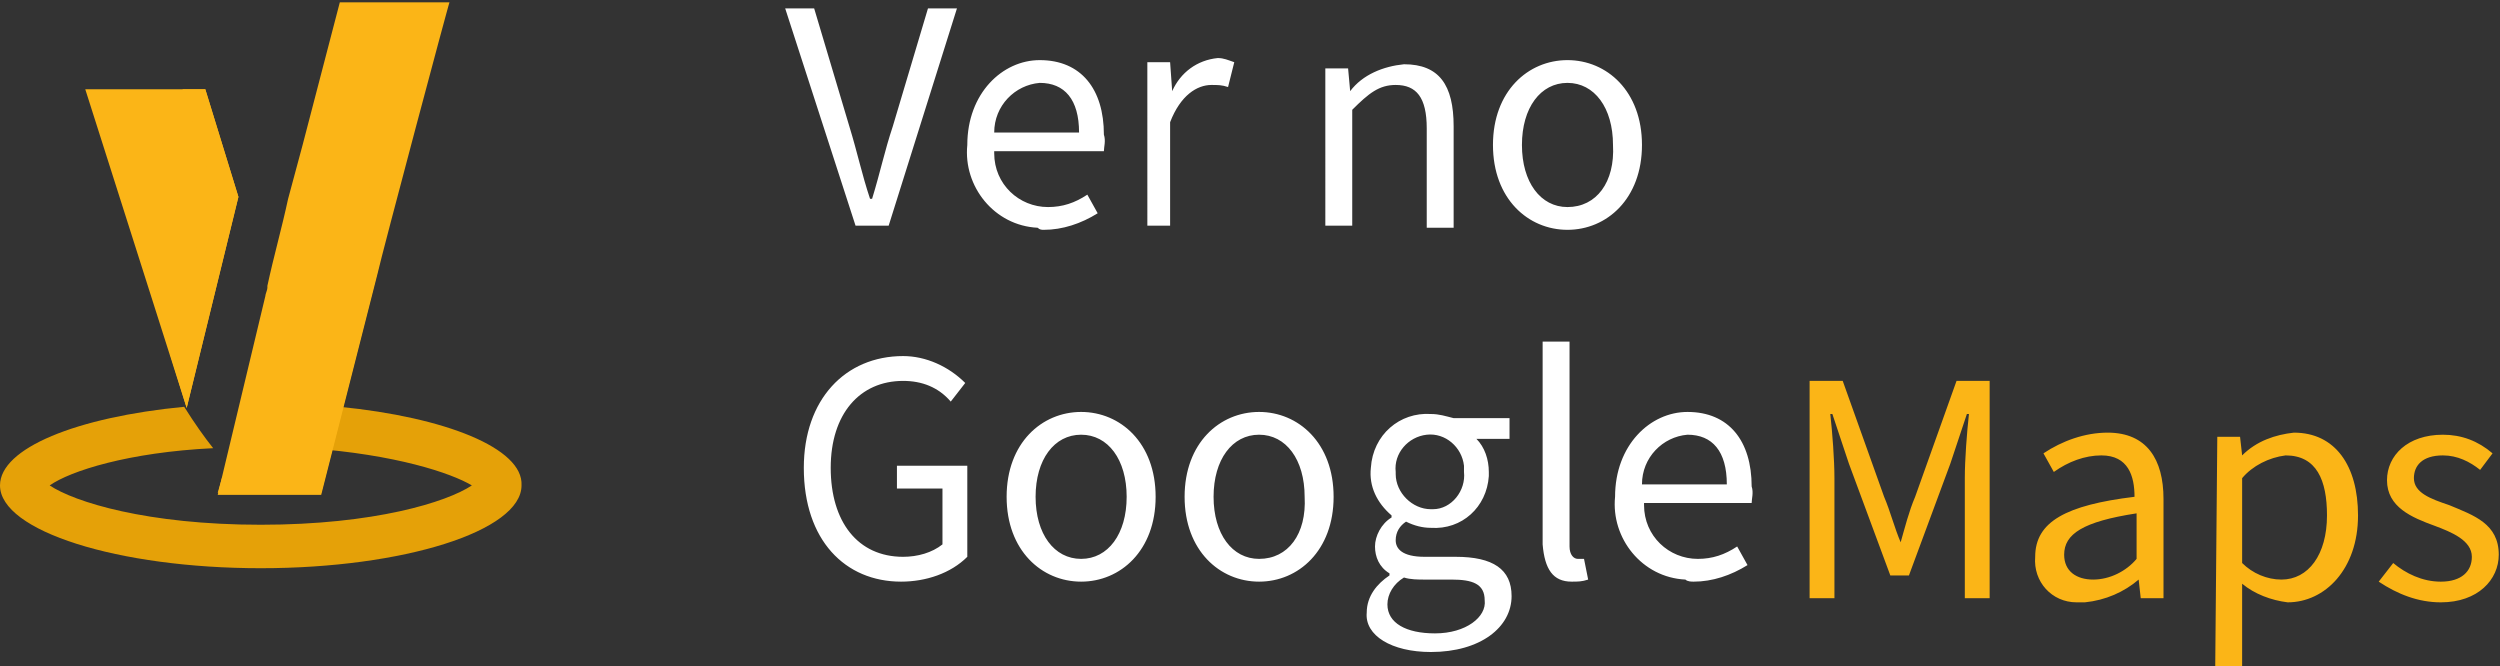 <?xml version="1.0" encoding="utf-8"?>
<!-- Generator: Adobe Illustrator 25.1.0, SVG Export Plug-In . SVG Version: 6.00 Build 0)  -->
<svg version="1.1" id="Layer_1" xmlns="http://www.w3.org/2000/svg" xmlns:xlink="http://www.w3.org/1999/xlink" x="0px" y="0px"
	 viewBox="0 0 120.8 32.2" style="enable-background:new 0 0 120.8 32.2;" xml:space="preserve">
<rect x="0" y="0" width="120.8" height="32.2" fill="#333333" stroke="none"/>
<style type="text/css">
	.st0{fill:#FBB517;}
	.st1{fill:#E5A108;}
	.st2{fill:#FFFFFF;}
</style>
<g id="Grupo_1216" transform="translate(-383.16 -3043.095)">
	<path id="Caminho_2100" class="st0" d="M470.6,3072h1.2v-5.8c0-0.9-0.1-2.2-0.2-3.1h0.1l0.8,2.4l2,5.4h0.9l2-5.4l0.8-2.4h0.1
		c-0.1,0.9-0.2,2.2-0.2,3.1v5.8h1.2v-10.5h-1.6l-2,5.6c-0.3,0.7-0.5,1.5-0.7,2.2H475c-0.3-0.7-0.5-1.5-0.8-2.2l-2-5.6h-1.6V3072z
		 M483.9,3072.2c1-0.1,1.9-0.5,2.6-1.1h0l0.1,0.9h1.1v-4.8c0-1.9-0.8-3.2-2.7-3.2c-1.1,0-2.2,0.4-3.1,1l0.5,0.9
		c0.7-0.5,1.5-0.8,2.3-0.8c1.3,0,1.6,1,1.6,2c-3.3,0.4-4.8,1.2-4.8,2.9c-0.1,1.2,0.8,2.2,2,2.2
		C483.7,3072.2,483.8,3072.2,483.9,3072.2L483.9,3072.2z M484.3,3071.1c-0.8,0-1.4-0.4-1.4-1.2c0-1,0.9-1.6,3.5-2v2.2
		C485.9,3070.7,485.1,3071.1,484.3,3071.1L484.3,3071.1z M490.2,3075.3h1.3v-2.6l0-1.4c0.6,0.5,1.4,0.8,2.2,0.9
		c1.8,0,3.4-1.6,3.4-4.2c0-2.4-1.1-4-3.1-4c-0.9,0.1-1.8,0.4-2.5,1.1h0l-0.1-0.9h-1.1L490.2,3075.3z M493.4,3071.1
		c-0.7,0-1.4-0.3-1.9-0.8v-4.1c0.5-0.6,1.3-1,2.1-1.1c1.5,0,2,1.2,2,2.9C495.6,3069.9,494.7,3071.1,493.4,3071.1L493.4,3071.1z
		 M501.1,3072.2c1.8,0,2.8-1.1,2.8-2.3c0-1.5-1.2-1.9-2.4-2.4c-0.9-0.3-1.7-0.6-1.7-1.3c0-0.6,0.4-1.1,1.4-1.1
		c0.7,0,1.3,0.3,1.8,0.7l0.6-0.8c-0.7-0.6-1.5-0.9-2.4-0.9c-1.7,0-2.7,1-2.7,2.2c0,1.3,1.2,1.8,2.3,2.2c0.8,0.3,1.8,0.7,1.8,1.5
		c0,0.7-0.5,1.2-1.5,1.2c-0.9,0-1.7-0.4-2.3-0.9l-0.7,0.9C499,3071.8,500,3072.2,501.1,3072.2L501.1,3072.2z"/>
	<g id="Grupo_80" transform="translate(-4 -1)">
		<g id="map-pin-marked" transform="translate(387.16 3027)">
			<g id="Grupo_76" transform="translate(0 36.751)">
				<g id="Grupo_75">
					<path id="Caminho_359" class="st1" d="M16.4,0c-0.5,0.8-1,1.5-1.5,2c4.2,0.3,6.9,1.2,7.9,1.8c-1.2,0.8-4.7,1.9-10.2,1.9
						s-9-1.1-10.2-1.9c1-0.7,3.8-1.6,7.9-1.8C9.9,1.5,9.4,0.8,8.9,0C3.7,0.5,0,2,0,3.8c0,2.2,5.7,4,12.6,4s12.6-1.8,12.6-4
						C25.3,2,21.5,0.5,16.4,0z"/>
				</g>
			</g>
		</g>
		<g id="Grupo_74" transform="translate(-41.82 85.208)">
			<path id="Caminho_62" class="st0" d="M440.5,2968.4l-1.6-5.2h-5.8l4.9,15.4L440.5,2968.4C440.5,2968.4,440.5,2968.4,440.5,2968.4
				z"/>
			<path id="Caminho_63" class="st0" d="M447.2,2972.2l-2.7,10.6h-5l2.3-9.6c0,0,0,0,0,0c0-0.1,0.1-0.3,0.1-0.4l0-0.1
				c0.3-1.4,0.7-2.8,1-4.2l0.7-2.6l0,0l1.8-6.9h5.3C450.7,2958.9,447.5,2970.9,447.2,2972.2z"/>
			<path id="Caminho_65" class="st0" d="M440.5,2968.4l-1.6-5.2h-1.1l1.4,4.5c0,0,0,0,0,0.1l-2,8.2l0.8,2.6L440.5,2968.4
				C440.5,2968.4,440.5,2968.4,440.5,2968.4z"/>
			<path id="Caminho_66" class="st0" d="M446.8,2967.8c0.2,1,0.5,2,0.7,3c-0.1,0.4-0.2,0.9-0.3,1.3l-2.7,10.6h-5l0.2-0.7h3.6
				l2.7-10.6C446.2,2970.2,446.5,2969,446.8,2967.8z"/>
		</g>
	</g>
	<path id="Caminho_2099" class="st2" d="M424.5,3054h1.6l3.3-10.5H428l-1.7,5.7c-0.4,1.2-0.6,2.2-1,3.5h-0.1c-0.4-1.2-0.6-2.2-1-3.5
		l-1.7-5.7h-1.4L424.5,3054z M433.6,3054.2c0.9,0,1.8-0.3,2.6-0.8l-0.5-0.9c-0.6,0.4-1.2,0.6-1.9,0.6c-1.4,0-2.6-1.1-2.6-2.6
		c0,0,0-0.1,0-0.1h5.3c0-0.2,0.1-0.5,0-0.8c0-2.2-1.1-3.6-3.1-3.6c-1.8,0-3.5,1.6-3.5,4.1c-0.2,2,1.3,3.9,3.4,4
		C433.4,3054.2,433.5,3054.2,433.6,3054.2L433.6,3054.2z M431.2,3049.5c0-1.3,1-2.3,2.2-2.4c1.2,0,1.9,0.8,1.9,2.4H431.2z
		 M438.4,3054h1.3v-5c0.5-1.3,1.3-1.8,2-1.8c0.3,0,0.5,0,0.8,0.1l0.3-1.2c-0.3-0.1-0.5-0.2-0.8-0.2c-1,0.1-1.8,0.7-2.2,1.6h0
		l-0.1-1.4h-1.1V3054z M447.2,3054h1.3v-5.6c0.8-0.8,1.3-1.2,2.1-1.2c1,0,1.5,0.6,1.5,2.1v4.8h1.3v-4.9c0-2-0.7-3-2.4-3
		c-1,0.1-2,0.5-2.6,1.3h0l-0.1-1.1h-1.1V3054z M458.9,3054.2c1.9,0,3.6-1.5,3.6-4.1c0-2.6-1.7-4.1-3.6-4.1s-3.6,1.5-3.6,4.1
		C455.3,3052.7,457,3054.2,458.9,3054.2z M458.9,3053.1c-1.3,0-2.2-1.2-2.2-3c0-1.8,0.9-3,2.2-3c1.3,0,2.2,1.2,2.2,3
		C461.2,3051.9,460.3,3053.1,458.9,3053.1L458.9,3053.1z M426.7,3071.2c1.2,0,2.4-0.4,3.2-1.2v-4.4h-3.4v1.1h2.2v2.7
		c-0.5,0.4-1.2,0.6-1.9,0.6c-2.2,0-3.5-1.7-3.5-4.3c0-2.6,1.4-4.2,3.5-4.2c0.9,0,1.7,0.3,2.3,1l0.7-0.9c-0.8-0.8-1.9-1.3-3-1.3
		c-2.8,0-4.8,2.1-4.8,5.4C422,3069.2,424,3071.2,426.7,3071.2z M435.4,3071.2c1.9,0,3.6-1.5,3.6-4.1c0-2.6-1.7-4.1-3.6-4.1
		s-3.6,1.5-3.6,4.1C431.8,3069.7,433.5,3071.2,435.4,3071.2z M435.4,3070.1c-1.3,0-2.2-1.2-2.2-3c0-1.8,0.9-3,2.2-3
		c1.3,0,2.2,1.2,2.2,3C437.6,3068.9,436.7,3070.1,435.4,3070.1L435.4,3070.1z M444,3071.2c1.9,0,3.6-1.5,3.6-4.1
		c0-2.6-1.7-4.1-3.6-4.1s-3.6,1.5-3.6,4.1C440.4,3069.7,442.1,3071.2,444,3071.2z M444,3070.1c-1.3,0-2.2-1.2-2.2-3
		c0-1.8,0.9-3,2.2-3c1.3,0,2.2,1.2,2.2,3C446.3,3068.9,445.4,3070.1,444,3070.1L444,3070.1z M452.3,3074.6c2.4,0,3.9-1.2,3.9-2.7
		c0-1.3-0.9-1.9-2.7-1.9H452c-1.1,0-1.4-0.4-1.4-0.8c0-0.4,0.2-0.7,0.5-0.9c0.4,0.2,0.8,0.3,1.2,0.3c1.5,0.1,2.7-1,2.8-2.5
		c0-0.1,0-0.1,0-0.2c0-0.6-0.2-1.2-0.6-1.6h1.6v-1h-2.7c-0.4-0.1-0.7-0.2-1.1-0.2c-1.5-0.1-2.8,1-2.9,2.6c-0.1,0.9,0.3,1.7,1,2.3
		v0.1c-0.5,0.3-0.8,0.9-0.8,1.4c0,0.5,0.2,1,0.7,1.3v0.1c-0.6,0.4-1.1,1-1.1,1.8C449.1,3073.8,450.4,3074.6,452.3,3074.6z
		 M452.3,3067.7c-0.9,0-1.7-0.8-1.7-1.7c0,0,0-0.1,0-0.1c-0.1-0.9,0.6-1.7,1.5-1.8c0.9-0.1,1.7,0.6,1.8,1.5c0,0.1,0,0.2,0,0.3
		c0.1,0.9-0.6,1.8-1.5,1.8C452.4,3067.7,452.3,3067.7,452.3,3067.7z M452.5,3073.7c-1.4,0-2.3-0.5-2.3-1.4c0-0.5,0.3-1,0.8-1.3
		c0.3,0.1,0.7,0.1,1,0.1h1.3c1,0,1.6,0.2,1.6,1C455,3072.9,454,3073.7,452.5,3073.7z M459.1,3071.2c0.3,0,0.5,0,0.8-0.1l-0.2-1
		c-0.1,0-0.2,0-0.3,0c-0.2,0-0.4-0.2-0.4-0.6v-9.9h-1.3v9.8C457.8,3070.6,458.2,3071.2,459.1,3071.2z M465,3071.2
		c0.9,0,1.8-0.3,2.6-0.8l-0.5-0.9c-0.6,0.4-1.2,0.6-1.9,0.6c-1.4,0-2.6-1.1-2.6-2.6c0,0,0-0.1,0-0.1h5.2c0-0.2,0.1-0.5,0-0.8
		c0-2.2-1.1-3.6-3.1-3.6c-1.8,0-3.5,1.6-3.5,4.1c-0.2,2,1.3,3.9,3.4,4C464.7,3071.2,464.9,3071.2,465,3071.2z M462.5,3066.5
		c0-1.3,1-2.3,2.2-2.4c1.2,0,1.9,0.8,1.9,2.4H462.5z"/>
</g>
</svg>
